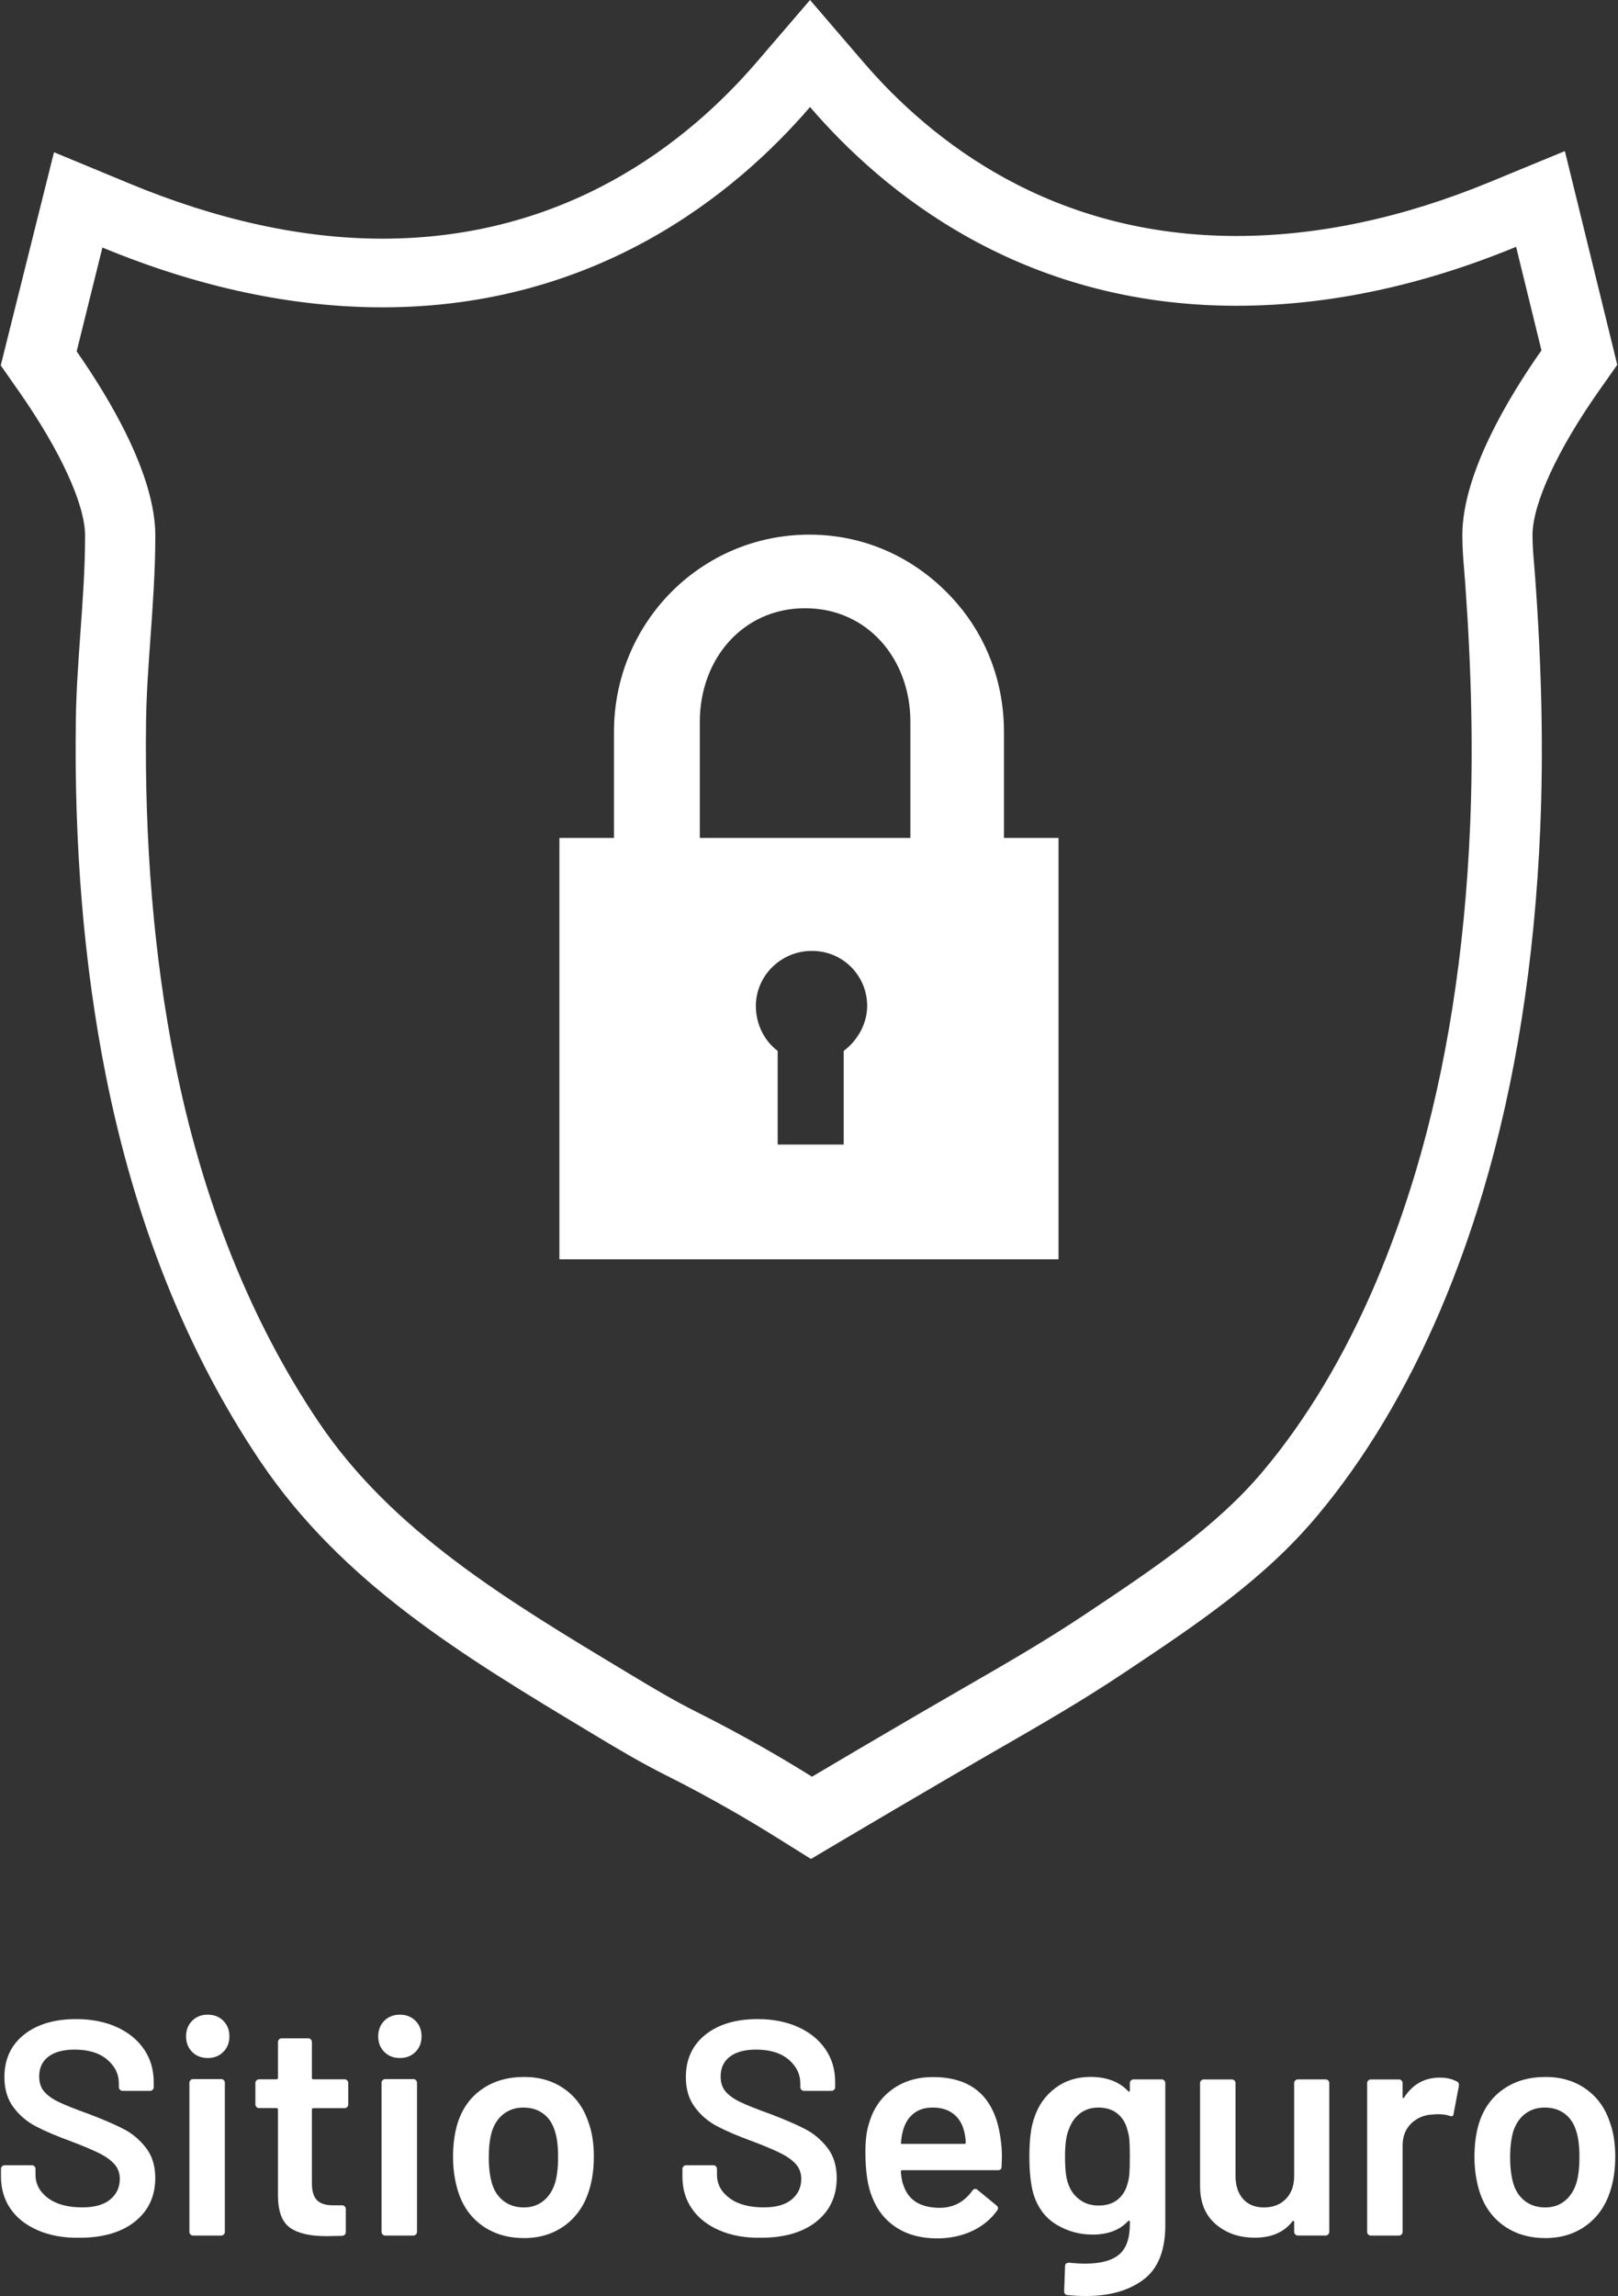 <?xml version="1.0" encoding="utf-8"?>
<!-- Generator: Adobe Illustrator 24.0.0, SVG Export Plug-In . SVG Version: 6.00 Build 0)  -->
<svg version="1.1" id="Capa_1" xmlns="http://www.w3.org/2000/svg" xmlns:xlink="http://www.w3.org/1999/xlink" x="0px" y="0px"
	 viewBox="0 0 282 400" style="enable-background:new 0 0 282 400;" xml:space="preserve">
<rect x="0" y="0" width="282" height="400" fill="#333333" stroke="none"/>
<g  fill="#FFFFFF">
	<g>
		<path d="M6.61,388.55c-2.06-0.89-3.65-2.13-4.76-3.73s-1.68-3.48-1.68-5.64v-1.33c0-0.18,0.06-0.33,0.19-0.45
			c0.12-0.12,0.27-0.19,0.45-0.19h4.74c0.18,0,0.33,0.06,0.45,0.19c0.12,0.12,0.19,0.27,0.19,0.45v1.01c0,1.63,0.73,2.99,2.18,4.07
			c1.45,1.08,3.44,1.62,5.96,1.62c2.16,0,3.8-0.46,4.9-1.39c1.1-0.92,1.65-2.11,1.65-3.57c0-0.99-0.3-1.84-0.9-2.53
			c-0.6-0.69-1.46-1.32-2.58-1.89c-1.12-0.57-2.79-1.28-5.03-2.13c-2.52-0.92-4.56-1.79-6.12-2.61c-1.56-0.81-2.87-1.92-3.91-3.33
			c-1.05-1.4-1.57-3.15-1.57-5.24c0-3.12,1.14-5.59,3.41-7.4c2.27-1.81,5.31-2.71,9.1-2.71c2.66,0,5.01,0.46,7.05,1.38
			c2.04,0.92,3.63,2.21,4.76,3.86c1.13,1.65,1.7,3.56,1.7,5.72v0.9c0,0.18-0.06,0.33-0.19,0.45c-0.12,0.13-0.28,0.19-0.45,0.19
			h-4.79c-0.18,0-0.33-0.06-0.45-0.19c-0.12-0.12-0.19-0.27-0.19-0.45v-0.59c0-1.67-0.68-3.08-2.05-4.23
			c-1.37-1.15-3.26-1.73-5.67-1.73c-1.95,0-3.47,0.41-4.55,1.22c-1.08,0.82-1.62,1.97-1.62,3.46c0,1.06,0.28,1.94,0.85,2.61
			c0.57,0.68,1.42,1.29,2.56,1.84c1.14,0.55,2.89,1.25,5.27,2.1c2.52,0.96,4.53,1.83,6.04,2.61c1.51,0.78,2.8,1.87,3.89,3.27
			c1.08,1.4,1.62,3.15,1.62,5.24c0,3.19-1.18,5.73-3.54,7.61s-5.58,2.82-9.66,2.82C11.08,389.89,8.67,389.44,6.61,388.55z"/>
		<path d="M33.49,357.47c-0.71-0.71-1.06-1.61-1.06-2.71c0-1.1,0.35-2,1.06-2.72c0.71-0.71,1.61-1.06,2.72-1.06
			c1.1,0,2,0.36,2.71,1.06c0.71,0.71,1.06,1.61,1.06,2.72c0,1.1-0.35,2-1.06,2.71c-0.71,0.71-1.62,1.06-2.71,1.06
			C35.11,358.53,34.2,358.18,33.49,357.47z M33.2,389.27c-0.12-0.12-0.19-0.27-0.19-0.45v-25.98c0-0.18,0.06-0.33,0.19-0.45
			c0.12-0.12,0.27-0.19,0.45-0.19h4.9c0.18,0,0.33,0.06,0.45,0.19c0.12,0.12,0.19,0.27,0.19,0.45v25.98c0,0.18-0.06,0.33-0.19,0.45
			c-0.12,0.13-0.28,0.19-0.45,0.19h-4.9C33.48,389.46,33.33,389.4,33.2,389.27z"/>
		<path d="M60.51,367.07c-0.12,0.12-0.28,0.19-0.45,0.19h-5.43c-0.18,0-0.27,0.09-0.27,0.27v12.83c0,1.35,0.29,2.33,0.88,2.93
			c0.59,0.6,1.52,0.9,2.79,0.9h1.6c0.18,0,0.33,0.06,0.45,0.19c0.12,0.13,0.19,0.28,0.19,0.45v3.99c0,0.39-0.21,0.62-0.64,0.69
			l-2.77,0.05c-2.8,0-4.9-0.48-6.28-1.44c-1.38-0.96-2.09-2.77-2.13-5.43v-15.17c0-0.18-0.09-0.27-0.27-0.27h-3.03
			c-0.18,0-0.33-0.06-0.45-0.19c-0.12-0.12-0.19-0.27-0.19-0.45v-3.73c0-0.18,0.06-0.33,0.19-0.45c0.12-0.12,0.27-0.19,0.45-0.19
			h3.03c0.18,0,0.27-0.09,0.27-0.27v-6.23c0-0.18,0.06-0.33,0.19-0.45c0.12-0.12,0.27-0.19,0.45-0.19h4.63
			c0.18,0,0.33,0.06,0.45,0.19c0.12,0.12,0.19,0.27,0.19,0.45v6.23c0,0.18,0.09,0.27,0.27,0.27h5.43c0.18,0,0.33,0.06,0.45,0.19
			c0.12,0.12,0.19,0.27,0.19,0.45v3.73C60.7,366.8,60.63,366.95,60.51,367.07z"/>
		<path d="M66.98,357.47c-0.71-0.71-1.06-1.61-1.06-2.71c0-1.1,0.35-2,1.06-2.72c0.71-0.71,1.61-1.06,2.72-1.06
			c1.1,0,2,0.36,2.71,1.06c0.71,0.71,1.06,1.61,1.06,2.72c0,1.1-0.35,2-1.06,2.71c-0.71,0.71-1.62,1.06-2.71,1.06
			C68.59,358.53,67.69,358.18,66.98,357.47z M66.69,389.27c-0.12-0.12-0.19-0.27-0.19-0.45v-25.98c0-0.18,0.06-0.33,0.19-0.45
			c0.12-0.12,0.27-0.19,0.45-0.19h4.9c0.18,0,0.33,0.06,0.45,0.19c0.12,0.12,0.19,0.27,0.19,0.45v25.98c0,0.18-0.06,0.33-0.19,0.45
			c-0.12,0.13-0.28,0.19-0.45,0.19h-4.9C66.96,389.46,66.81,389.4,66.69,389.27z"/>
		<path d="M84.09,387.76c-2.01-1.42-3.42-3.39-4.23-5.91c-0.6-1.92-0.9-3.94-0.9-6.07c0-2.27,0.28-4.29,0.85-6.07
			c0.82-2.48,2.24-4.42,4.26-5.8c2.02-1.39,4.45-2.08,7.29-2.08c2.7,0,5.03,0.69,7,2.08c1.97,1.38,3.36,3.3,4.18,5.75
			c0.64,1.7,0.96,3.73,0.96,6.07c0,2.24-0.3,4.26-0.9,6.07c-0.82,2.52-2.22,4.5-4.21,5.94c-1.99,1.44-4.35,2.16-7.08,2.16
			C88.5,389.89,86.1,389.18,84.09,387.76z M94.69,383.44c0.94-0.75,1.62-1.79,2.05-3.14c0.35-1.17,0.53-2.66,0.53-4.47
			c0-1.92-0.18-3.41-0.53-4.47c-0.39-1.35-1.06-2.39-2.02-3.11c-0.96-0.73-2.13-1.09-3.51-1.09c-1.31,0-2.45,0.37-3.41,1.09
			c-0.96,0.73-1.65,1.77-2.08,3.11c-0.36,1.24-0.53,2.73-0.53,4.47c0,1.74,0.18,3.23,0.53,4.47c0.39,1.35,1.07,2.39,2.05,3.14
			c0.98,0.75,2.16,1.12,3.54,1.12C92.62,384.56,93.74,384.19,94.69,383.44z"/>
		<path d="M125.38,388.55c-2.06-0.89-3.65-2.13-4.76-3.73c-1.12-1.6-1.68-3.48-1.68-5.64v-1.33c0-0.18,0.06-0.33,0.19-0.45
			c0.12-0.12,0.27-0.19,0.45-0.19h4.74c0.18,0,0.33,0.06,0.45,0.19c0.12,0.12,0.19,0.27,0.19,0.45v1.01c0,1.63,0.73,2.99,2.18,4.07
			c1.45,1.08,3.44,1.62,5.96,1.62c2.17,0,3.8-0.46,4.9-1.39c1.1-0.92,1.65-2.11,1.65-3.57c0-0.99-0.3-1.84-0.9-2.53
			c-0.6-0.69-1.46-1.32-2.58-1.89c-1.12-0.57-2.79-1.28-5.03-2.13c-2.52-0.92-4.56-1.79-6.12-2.61c-1.56-0.81-2.87-1.92-3.91-3.33
			c-1.05-1.4-1.57-3.15-1.57-5.24c0-3.12,1.14-5.59,3.41-7.4c2.27-1.81,5.31-2.71,9.1-2.71c2.66,0,5.01,0.46,7.05,1.38
			c2.04,0.92,3.63,2.21,4.76,3.86c1.14,1.65,1.7,3.56,1.7,5.72v0.9c0,0.18-0.06,0.33-0.19,0.45c-0.13,0.13-0.28,0.19-0.45,0.19
			h-4.79c-0.18,0-0.33-0.06-0.45-0.19c-0.12-0.12-0.19-0.27-0.19-0.45v-0.59c0-1.67-0.68-3.08-2.05-4.23
			c-1.37-1.15-3.26-1.73-5.67-1.73c-1.95,0-3.47,0.41-4.55,1.22c-1.08,0.82-1.62,1.97-1.62,3.46c0,1.06,0.28,1.94,0.85,2.61
			c0.57,0.68,1.42,1.29,2.56,1.84c1.14,0.55,2.89,1.25,5.27,2.1c2.52,0.96,4.53,1.83,6.04,2.61c1.51,0.78,2.8,1.87,3.89,3.27
			c1.08,1.4,1.62,3.15,1.62,5.24c0,3.19-1.18,5.73-3.54,7.61c-2.36,1.88-5.58,2.82-9.66,2.82
			C129.85,389.89,127.43,389.44,125.38,388.55z"/>
		<path d="M174.62,375.78l-0.05,1.65c0,0.42-0.21,0.64-0.64,0.64h-16.66c-0.18,0-0.27,0.09-0.27,0.27c0.11,1.17,0.27,1.97,0.48,2.4
			c0.85,2.56,2.93,3.85,6.23,3.89c2.41,0,4.33-0.99,5.75-2.98c0.14-0.21,0.32-0.32,0.53-0.32c0.14,0,0.27,0.05,0.37,0.16l3.3,2.71
			c0.32,0.25,0.37,0.53,0.16,0.85c-1.1,1.56-2.57,2.77-4.39,3.62c-1.83,0.85-3.86,1.28-6.1,1.28c-2.77,0-5.12-0.62-7.05-1.86
			c-1.94-1.24-3.35-2.98-4.23-5.22c-0.82-1.92-1.22-4.58-1.22-7.98c0-2.06,0.21-3.73,0.64-5c0.71-2.48,2.05-4.45,4.02-5.88
			c1.97-1.44,4.34-2.16,7.11-2.16c6.99,0,10.93,3.66,11.82,10.97C174.55,373.68,174.62,374.68,174.62,375.78z M159.31,368.14
			c-0.87,0.66-1.48,1.57-1.84,2.74c-0.21,0.6-0.36,1.38-0.43,2.34c-0.07,0.18,0,0.27,0.21,0.27h10.81c0.18,0,0.27-0.09,0.27-0.27
			c-0.07-0.89-0.18-1.56-0.32-2.02c-0.32-1.28-0.95-2.27-1.89-2.98c-0.94-0.71-2.12-1.06-3.54-1.06
			C161.27,367.15,160.18,367.48,159.31,368.14z"/>
		<path d="M197.11,362.44c0.12-0.12,0.27-0.19,0.45-0.19h4.9c0.18,0,0.33,0.06,0.45,0.19c0.12,0.12,0.19,0.27,0.19,0.45v24.75
			c0,4.44-1.27,7.6-3.81,9.5c-2.54,1.9-5.87,2.85-9.98,2.85c-1.1,0-2.18-0.05-3.25-0.16c-0.39-0.04-0.59-0.27-0.59-0.69l0.16-4.36
			c0-0.39,0.25-0.59,0.75-0.59c1.03,0.11,1.95,0.16,2.77,0.16c2.66,0,4.62-0.52,5.88-1.57c1.26-1.05,1.89-2.81,1.89-5.3v-0.42
			c0-0.11-0.03-0.17-0.11-0.19s-0.14,0.01-0.21,0.08c-1.45,1.56-3.51,2.34-6.17,2.34c-2.31,0-4.42-0.59-6.34-1.76
			c-1.92-1.17-3.25-2.96-3.99-5.38c-0.46-1.67-0.69-3.81-0.69-6.44c0-2.95,0.28-5.2,0.85-6.76c0.71-2.16,1.93-3.89,3.67-5.19
			s3.78-1.94,6.12-1.94c2.8,0,4.99,0.82,6.55,2.45c0.07,0.11,0.14,0.14,0.21,0.11c0.07-0.03,0.11-0.11,0.11-0.21v-1.28
			C196.92,362.72,196.98,362.57,197.11,362.44z M196.84,378.68c0.05-0.62,0.08-1.62,0.08-3.01c0-1.35-0.03-2.32-0.08-2.9
			c-0.05-0.59-0.17-1.16-0.35-1.73c-0.28-1.17-0.86-2.11-1.73-2.82c-0.87-0.71-1.98-1.06-3.33-1.06c-1.28,0-2.36,0.36-3.25,1.06
			c-0.89,0.71-1.53,1.65-1.92,2.82c-0.43,0.99-0.64,2.56-0.64,4.68c0,2.2,0.18,3.75,0.53,4.63c0.36,1.14,1,2.07,1.94,2.79
			c0.94,0.73,2.07,1.09,3.38,1.09c1.39,0,2.5-0.35,3.35-1.06c0.85-0.71,1.42-1.63,1.7-2.77
			C196.69,379.88,196.79,379.3,196.84,378.68z"/>
		<path d="M225.75,362.44c0.12-0.12,0.27-0.19,0.45-0.19h4.84c0.18,0,0.33,0.06,0.45,0.19c0.12,0.12,0.19,0.27,0.19,0.45v25.92
			c0,0.18-0.06,0.33-0.19,0.45c-0.13,0.13-0.28,0.19-0.45,0.19h-4.84c-0.18,0-0.33-0.06-0.45-0.19c-0.13-0.12-0.19-0.27-0.19-0.45
			v-1.7c0-0.11-0.03-0.18-0.11-0.21c-0.07-0.03-0.14,0-0.21,0.11c-1.46,1.88-3.64,2.82-6.55,2.82c-2.7,0-4.96-0.78-6.79-2.34
			c-1.83-1.56-2.74-3.78-2.74-6.65V362.9c0-0.18,0.06-0.33,0.19-0.45c0.12-0.12,0.28-0.19,0.45-0.19h4.9c0.18,0,0.33,0.06,0.45,0.19
			c0.12,0.12,0.19,0.27,0.19,0.45v16.18c0,1.67,0.43,3,1.3,3.99c0.87,0.99,2.08,1.49,3.65,1.49c1.6,0,2.88-0.5,3.83-1.49
			c0.96-0.99,1.44-2.32,1.44-3.99V362.9C225.56,362.72,225.62,362.57,225.75,362.44z"/>
		<path d="M253.94,362.63c0.28,0.14,0.39,0.41,0.32,0.8l-0.91,4.79c-0.03,0.43-0.28,0.55-0.75,0.37c-0.53-0.18-1.15-0.27-1.86-0.27
			c-0.46,0-0.82,0.02-1.06,0.05c-1.49,0.07-2.73,0.6-3.73,1.57c-0.99,0.98-1.49,2.25-1.49,3.81v15.07c0,0.18-0.06,0.33-0.19,0.45
			c-0.13,0.13-0.28,0.19-0.45,0.19h-4.9c-0.18,0-0.33-0.06-0.45-0.19c-0.13-0.12-0.19-0.27-0.19-0.45V362.9
			c0-0.18,0.06-0.33,0.19-0.45c0.12-0.12,0.27-0.19,0.45-0.19h4.9c0.18,0,0.33,0.06,0.45,0.19c0.12,0.12,0.19,0.27,0.19,0.45v2.39
			c0,0.14,0.03,0.22,0.08,0.24c0.05,0.02,0.11-0.03,0.19-0.13c1.49-2.31,3.57-3.46,6.23-3.46
			C252.09,361.94,253.08,362.17,253.94,362.63z"/>
		<path d="M262.11,387.76c-2-1.42-3.42-3.39-4.23-5.91c-0.6-1.92-0.9-3.94-0.9-6.07c0-2.27,0.28-4.29,0.85-6.07
			c0.82-2.48,2.24-4.42,4.26-5.8c2.02-1.39,4.45-2.08,7.29-2.08c2.7,0,5.03,0.69,7,2.08c1.97,1.38,3.36,3.3,4.18,5.75
			c0.64,1.7,0.96,3.73,0.96,6.07c0,2.24-0.3,4.26-0.9,6.07c-0.82,2.52-2.22,4.5-4.21,5.94c-1.99,1.44-4.35,2.16-7.08,2.16
			C266.52,389.89,264.11,389.18,262.11,387.76z M272.7,383.44c0.94-0.75,1.62-1.79,2.05-3.14c0.35-1.17,0.53-2.66,0.53-4.47
			c0-1.92-0.18-3.41-0.53-4.47c-0.39-1.35-1.06-2.39-2.02-3.11c-0.96-0.73-2.13-1.09-3.51-1.09c-1.31,0-2.45,0.37-3.41,1.09
			c-0.96,0.73-1.65,1.77-2.08,3.11c-0.35,1.24-0.53,2.73-0.53,4.47c0,1.74,0.18,3.23,0.53,4.47c0.39,1.35,1.07,2.39,2.05,3.14
			c0.98,0.75,2.16,1.12,3.54,1.12C270.63,384.56,271.76,384.19,272.7,383.44z"/>
	</g>
	<g>
		<path d="M141.18,18.64c12.63,14.7,36.67,34.63,74.34,34.63c15.77,0,32.13-3.43,48.72-10.27l4.42,18.04
			c-5.69,8.09-13.79,21.5-13.79,32.2c0,2.29,0.18,4.43,0.34,6.31c0.05,0.63,0.11,1.26,0.15,1.89c1.12,15.48,1.41,29.32,0.87,42.32
			c-0.92,22.08-4.12,42.41-9.51,60.41c-2.01,6.7-4.33,13.16-6.9,19.21c-5.46,12.8-12.09,23.89-19.72,32.95
			c-8.09,9.62-18.92,16.86-30.38,24.51l-0.51,0.34c-6.99,4.67-14.07,8.74-21.57,13.06l-0.35,0.2c-2.35,1.35-4.75,2.74-7.22,4.18
			c-7.58,4.42-14.24,8.35-18.55,10.9c-4.95-3.1-11.9-7.17-20.11-11.28c-3.74-1.87-7.45-4.07-11.25-6.36l-0.96-0.58
			c-21.03-12.64-40.89-24.59-53.71-43.63c-11.84-17.6-20.28-38.74-25.06-62.84c-3.6-18.14-5.27-38.11-4.97-59.36
			c0.07-4.69,0.41-9.42,0.77-14.43c0.41-5.75,0.84-11.69,0.84-17.74c0-10.63-8.06-24.01-13.71-32.09l4.49-18.09
			c16.9,7,33.29,10.42,48.8,10.42c0,0,0,0,0,0C104.13,53.55,128.39,33.52,141.18,18.64 M141.18,0l-9.28,10.8
			c-12.07,14.04-33.19,30.78-65.25,30.78c-13.88,0-28.72-3.23-44.12-9.62L9.41,26.52L5.97,40.29L1.48,58.25l-1.35,5.41l3.2,4.57
			c7.2,10.29,11.5,19.66,11.5,25.08c0,5.61-0.41,11.33-0.81,16.86c-0.37,5.21-0.73,10.1-0.8,15.14c-0.32,22.1,1.43,42.93,5.2,61.92
			c5.1,25.7,14.16,48.34,26.91,67.29c14.34,21.3,35.33,33.92,57.55,47.28l0.98,0.59c3.99,2.4,7.94,4.74,12.07,6.81
			c8.09,4.05,14.85,8.06,19.1,10.71l6.31,3.94l6.4-3.79c4.2-2.48,10.82-6.39,18.49-10.86c2.43-1.42,4.8-2.78,7.11-4.12l0.39-0.22
			c7.68-4.42,14.93-8.59,22.27-13.5l0.5-0.33c12.22-8.16,23.75-15.86,32.96-26.82c8.4-9.99,15.67-22.11,21.61-36.03
			c2.75-6.46,5.23-13.35,7.37-20.49c5.68-18.98,9.05-40.31,10.01-63.41c0.56-13.47,0.27-27.76-0.89-43.71
			c-0.05-0.64-0.1-1.29-0.15-1.93l-0.01-0.1c-0.15-1.74-0.3-3.52-0.3-5.29c0-5.45,4.32-14.85,11.57-25.15l3.2-4.55l-1.32-5.4
			l-4.42-18.02l-3.39-13.81l-13.15,5.42c-15.1,6.22-29.93,9.37-44.07,9.37c-32.26,0-53.19-16.48-65.06-30.31L141.18,0L141.18,0z"/>
		<g>
			<g>
				<path d="M174.98,145.98v-18.49c0-8.53-3-16.36-8.17-22.36c-6.31-7.34-15.34-11.99-25.75-11.99c-18.94,0-34.05,15.41-34.05,34.35
					v18.49H97.5v73.4h86.99v-73.4H174.98z M147.05,183.08v16.31h-11.51c0-0.89,0-16.31,0-16.31c-2.3-1.73-3.8-4.6-3.8-7.83
					c0-5.3,4.42-9.59,9.72-9.59c0.01,0,0.05,0,0.06,0s0.04,0,0.05,0c5.3,0,9.57,4.29,9.57,9.59
					C151.13,178.48,149.35,181.35,147.05,183.08z M158.67,145.98h-36.7v-20.25c0-10.89,7.46-19.77,18.35-19.77
					c10.9,0,18.35,8.87,18.35,19.77V145.98z"/>
			</g>
		</g>
	</g>
</g>
</svg>
